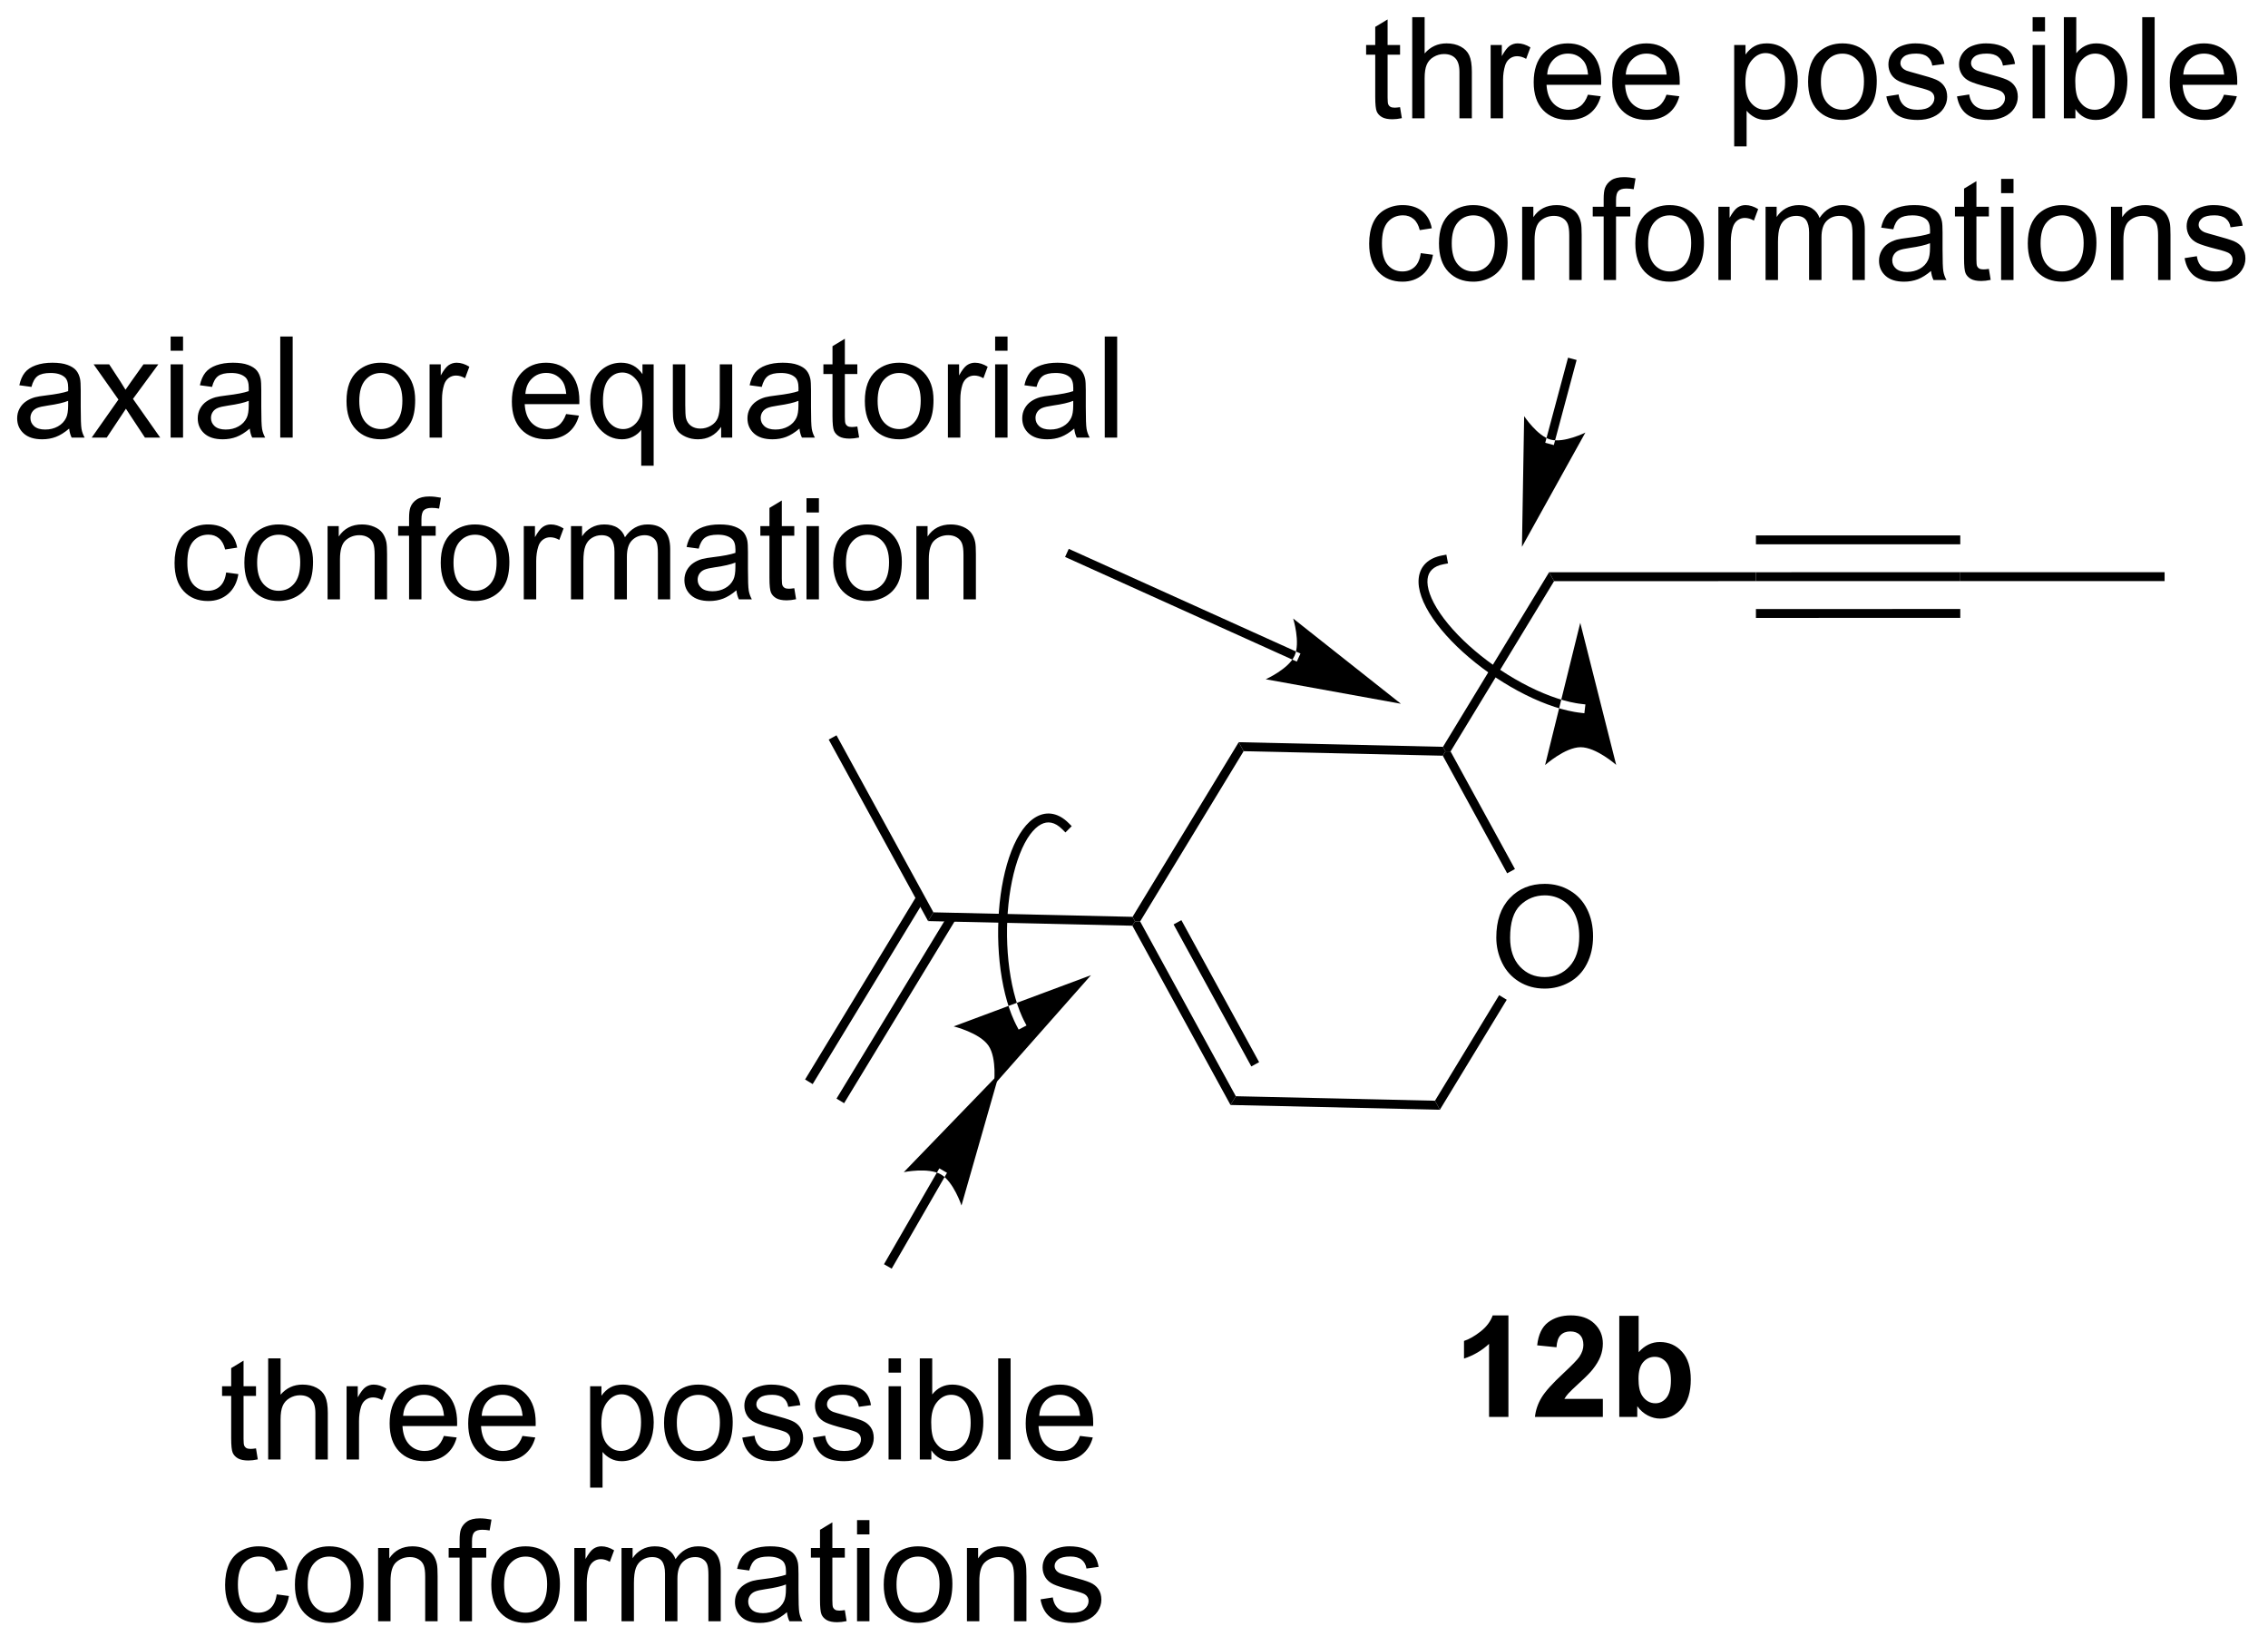 <?xml version="1.0" encoding="UTF-8"?>
<!DOCTYPE svg PUBLIC '-//W3C//DTD SVG 1.0//EN'
          'http://www.w3.org/TR/2001/REC-SVG-20010904/DTD/svg10.dtd'>
<svg stroke-dasharray="none" shape-rendering="auto" xmlns="http://www.w3.org/2000/svg" font-family="'Dialog'" text-rendering="auto" width="175" fill-opacity="1" color-interpolation="auto" color-rendering="auto" preserveAspectRatio="xMidYMid meet" font-size="12px" viewBox="0 0 175 127" fill="black" xmlns:xlink="http://www.w3.org/1999/xlink" stroke="black" image-rendering="auto" stroke-miterlimit="10" stroke-linecap="square" stroke-linejoin="miter" font-style="normal" stroke-width="1" height="127" stroke-dashoffset="0" font-weight="normal" stroke-opacity="1"
><!--Generated by the Batik Graphics2D SVG Generator--><defs id="genericDefs"
  /><g
  ><defs id="defs1"
    ><clipPath clipPathUnits="userSpaceOnUse" id="clipPath1"
      ><path d="M0.941 2.147 L131.935 2.147 L131.935 97.084 L0.941 97.084 L0.941 2.147 Z"
      /></clipPath
      ><clipPath clipPathUnits="userSpaceOnUse" id="clipPath2"
      ><path d="M17.352 19.419 L17.352 111.716 L144.703 111.716 L144.703 19.419 Z"
      /></clipPath
    ></defs
    ><g transform="scale(1.333,1.333) translate(-0.941,-2.147) matrix(1.029,0,0,1.029,-16.907,-17.828)"
    ><path d="M101.517 72.142 Q101.517 70.724 102.278 69.924 Q103.039 69.122 104.242 69.122 Q105.029 69.122 105.66 69.5 Q106.294 69.875 106.626 70.548 Q106.96 71.221 106.96 72.075 Q106.96 72.942 106.61 73.625 Q106.261 74.308 105.619 74.66 Q104.98 75.012 104.237 75.012 Q103.435 75.012 102.801 74.624 Q102.169 74.233 101.843 73.563 Q101.517 72.89 101.517 72.142 ZM102.294 72.152 Q102.294 73.182 102.845 73.775 Q103.399 74.365 104.235 74.365 Q105.083 74.365 105.632 73.767 Q106.183 73.169 106.183 72.072 Q106.183 71.376 105.948 70.858 Q105.712 70.341 105.259 70.056 Q104.809 69.769 104.245 69.769 Q103.445 69.769 102.868 70.32 Q102.294 70.869 102.294 72.152 Z" stroke="none" clip-path="url(#clipPath2)"
    /></g
    ><g transform="matrix(1.371,0,0,1.371,-23.798,-26.632)"
    ><path d="M98.57 61.448 L98.709 61.702 L98.559 61.948 L87.35 61.694 L87.073 61.188 Z" stroke="none" clip-path="url(#clipPath2)"
    /></g
    ><g transform="matrix(1.371,0,0,1.371,-23.798,-26.632)"
    ><path d="M87.073 61.188 L87.35 61.694 L81.526 71.274 L81.238 71.268 L81.099 71.014 Z" stroke="none" clip-path="url(#clipPath2)"
    /></g
    ><g transform="matrix(1.371,0,0,1.371,-23.798,-26.632)"
    ><path d="M81.088 71.514 L81.238 71.268 L81.526 71.274 L86.91 81.108 L86.611 81.601 ZM83.408 71.442 L87.783 79.432 L88.222 79.192 L83.847 71.202 Z" stroke="none" clip-path="url(#clipPath2)"
    /></g
    ><g transform="matrix(1.371,0,0,1.371,-23.798,-26.632)"
    ><path d="M86.611 81.601 L86.91 81.108 L98.119 81.362 L98.396 81.868 Z" stroke="none" clip-path="url(#clipPath2)"
    /></g
    ><g transform="matrix(1.371,0,0,1.371,-23.798,-26.632)"
    ><path d="M98.396 81.868 L98.119 81.362 L101.731 75.421 L102.158 75.681 Z" stroke="none" clip-path="url(#clipPath2)"
    /></g
    ><g transform="matrix(1.371,0,0,1.371,-23.798,-26.632)"
    ><path d="M102.62 68.325 L102.182 68.565 L98.559 61.948 L98.709 61.702 L98.997 61.708 Z" stroke="none" clip-path="url(#clipPath2)"
    /></g
    ><g transform="matrix(1.371,0,0,1.371,-23.798,-26.632)"
    ><path d="M81.099 71.014 L81.238 71.268 L81.088 71.514 L69.591 71.254 L69.891 70.761 Z" stroke="none" clip-path="url(#clipPath2)"
    /></g
    ><g transform="matrix(1.371,0,0,1.371,-23.798,-26.632)"
    ><path d="M68.953 69.829 L62.669 80.166 L63.096 80.426 L69.38 70.089 ZM70.722 70.904 L64.437 81.242 L64.865 81.501 L71.149 71.164 Z" stroke="none" clip-path="url(#clipPath2)"
    /></g
    ><g transform="matrix(1.371,0,0,1.371,-23.798,-26.632)"
    ><path d="M98.997 61.708 L98.709 61.702 L98.57 61.448 L104.542 51.625 L104.823 52.125 Z" stroke="none" clip-path="url(#clipPath2)"
    /></g
    ><g transform="matrix(1.371,0,0,1.371,-23.798,-26.632)"
    ><path d="M104.823 52.125 L104.542 51.625 L116.183 51.624 L116.183 52.124 Z" stroke="none" clip-path="url(#clipPath2)"
    /></g
    ><g transform="matrix(1.371,0,0,1.371,-23.798,-26.632)"
    ><path d="M116.183 52.124 L116.183 51.624 L127.683 51.623 L127.683 52.123 ZM116.183 50.054 L127.683 50.053 L127.683 49.553 L116.183 49.554 ZM116.183 54.194 L127.683 54.193 L127.683 53.693 L116.183 53.694 Z" stroke="none" clip-path="url(#clipPath2)"
    /></g
    ><g transform="matrix(1.371,0,0,1.371,-23.798,-26.632)"
    ><path d="M127.683 52.123 L127.683 51.623 L139.183 51.622 L139.183 52.122 Z" stroke="none" clip-path="url(#clipPath2)"
    /></g
    ><g transform="matrix(1.371,0,0,1.371,-23.798,-26.632)"
    ><path d="M69.891 70.761 L69.591 71.254 L63.998 61.04 L64.437 60.8 Z" stroke="none" clip-path="url(#clipPath2)"
    /></g
    ><g transform="matrix(1.371,0,0,1.371,-23.798,-26.632)"
    ><path d="M102.253 99.155 L101.163 99.155 L101.163 95.043 Q100.565 95.602 99.753 95.871 L99.753 94.879 Q100.18 94.74 100.679 94.352 Q101.181 93.961 101.368 93.441 L102.253 93.441 L102.253 99.155 ZM107.567 98.14 L107.567 99.155 L103.745 99.155 Q103.807 98.58 104.117 98.065 Q104.428 97.55 105.344 96.701 Q106.081 96.013 106.247 95.77 Q106.472 95.431 106.472 95.102 Q106.472 94.737 106.275 94.54 Q106.081 94.344 105.735 94.344 Q105.393 94.344 105.191 94.551 Q104.989 94.755 104.958 95.234 L103.871 95.125 Q103.97 94.225 104.482 93.834 Q104.995 93.441 105.763 93.441 Q106.604 93.441 107.085 93.896 Q107.567 94.349 107.567 95.024 Q107.567 95.407 107.43 95.757 Q107.293 96.104 106.992 96.484 Q106.796 96.735 106.278 97.209 Q105.763 97.682 105.623 97.838 Q105.486 97.993 105.401 98.14 L107.567 98.14 ZM108.492 99.155 L108.492 93.464 L109.582 93.464 L109.582 95.513 Q110.086 94.939 110.777 94.939 Q111.53 94.939 112.022 95.485 Q112.516 96.028 112.516 97.051 Q112.516 98.107 112.014 98.678 Q111.512 99.248 110.793 99.248 Q110.441 99.248 110.097 99.072 Q109.752 98.893 109.504 98.549 L109.504 99.155 L108.492 99.155 ZM109.574 97.004 Q109.574 97.643 109.776 97.951 Q110.06 98.386 110.529 98.386 Q110.891 98.386 111.145 98.078 Q111.398 97.768 111.398 97.105 Q111.398 96.399 111.142 96.085 Q110.886 95.772 110.487 95.772 Q110.094 95.772 109.833 96.078 Q109.574 96.383 109.574 97.004 Z" stroke="none" clip-path="url(#clipPath2)"
    /></g
    ><g transform="matrix(1.371,0,0,1.371,-23.798,-26.632)"
    ><path d="M74.572 77.137 L74.572 77.137 C74.569 77.131 74.565 77.125 74.562 77.119 L74.784 77.004 L74.562 77.119 C74.556 77.106 74.549 77.094 74.543 77.081 L74.543 77.081 C74.53 77.056 74.517 77.03 74.505 77.004 L74.505 77.004 C74.479 76.953 74.454 76.9 74.43 76.846 L74.43 76.846 C74.332 76.631 74.241 76.398 74.157 76.15 L74.394 76.07 L74.157 76.15 C73.989 75.655 73.85 75.096 73.745 74.486 L73.745 74.486 C73.328 72.052 73.535 69.224 74.284 67.306 L74.284 67.306 C74.656 66.352 75.144 65.671 75.712 65.37 L75.829 65.591 L75.712 65.37 C76.318 65.05 76.953 65.19 77.499 65.736 L77.675 65.912 L77.322 66.266 L77.145 66.089 C76.721 65.666 76.319 65.615 75.946 65.812 L75.946 65.812 C75.536 66.029 75.106 66.574 74.75 67.487 L74.517 67.397 L74.75 67.487 C74.04 69.304 73.833 72.038 74.238 74.401 L73.992 74.443 L74.238 74.401 C74.339 74.99 74.472 75.523 74.631 75.99 L74.631 75.99 C74.71 76.224 74.795 76.441 74.885 76.639 L74.658 76.743 L74.885 76.639 C74.908 76.689 74.931 76.737 74.954 76.785 L74.729 76.894 L74.954 76.785 C74.965 76.808 74.977 76.832 74.989 76.855 L74.766 76.968 L74.989 76.855 C74.995 76.866 75.001 76.878 75.006 76.889 L75.006 76.889 C75.009 76.895 75.012 76.9 75.015 76.906 L75.131 77.128 L74.687 77.359 ZM78.759 74.298 L71.033 77.179 C71.033 77.179 72.494 77.54 72.989 78.261 C73.485 78.982 73.297 80.476 73.297 80.476 Z" stroke="none" clip-path="url(#clipPath2)"
    /></g
    ><g transform="matrix(1.371,0,0,1.371,-23.798,-26.632)"
    ><path d="M106.279 59.529 L106.279 59.529 C106.272 59.528 106.265 59.527 106.258 59.526 L106.258 59.526 C106.244 59.525 106.23 59.523 106.216 59.521 L106.248 59.273 L106.216 59.521 C106.188 59.517 106.159 59.514 106.131 59.509 L106.167 59.262 L106.131 59.509 C106.074 59.501 106.016 59.492 105.958 59.482 L105.958 59.482 C105.725 59.441 105.482 59.385 105.23 59.315 L105.23 59.315 C104.726 59.174 104.186 58.974 103.623 58.716 L103.727 58.489 L103.623 58.716 C101.378 57.688 99.159 55.922 97.998 54.222 L98.204 54.081 L97.998 54.222 C97.42 53.376 97.133 52.589 97.205 51.95 L97.205 51.95 C97.282 51.27 97.757 50.824 98.515 50.681 L98.76 50.635 L98.853 51.127 L98.607 51.173 C98.018 51.284 97.749 51.588 97.702 52.006 L97.453 51.978 L97.702 52.006 C97.65 52.467 97.857 53.13 98.411 53.94 L98.411 53.94 C99.511 55.55 101.651 57.263 103.831 58.261 L103.831 58.261 C104.374 58.51 104.889 58.7 105.365 58.833 L105.297 59.074 L105.365 58.833 C105.602 58.9 105.829 58.952 106.044 58.989 L106.001 59.236 L106.044 58.989 C106.098 58.999 106.151 59.007 106.203 59.015 L106.203 59.015 C106.229 59.018 106.255 59.022 106.281 59.025 L106.281 59.025 C106.293 59.027 106.306 59.029 106.319 59.03 L106.288 59.278 L106.319 59.03 C106.325 59.031 106.332 59.032 106.338 59.032 L106.586 59.062 L106.527 59.559 ZM106.296 54.47 L104.317 62.475 C104.317 62.475 105.439 61.472 106.314 61.47 C107.189 61.467 108.317 62.464 108.317 62.464 Z" stroke="none" clip-path="url(#clipPath2)"
    /></g
    ><g transform="matrix(1.371,0,0,1.371,-23.798,-26.632)"
    ><path d="M70.532 85.634 L70.532 85.634 L67.668 90.595 L67.543 90.811 L67.109 90.561 L67.234 90.345 L70.099 85.384 L70.224 85.168 L70.657 85.418 ZM73.598 79.823 L68.224 85.381 C68.224 85.381 69.604 85.099 70.315 85.509 C71.026 85.919 71.471 87.256 71.471 87.256 Z" stroke="none" clip-path="url(#clipPath2)"
    /></g
    ><g transform="matrix(1.371,0,0,1.371,-23.798,-26.632)"
    ><path d="M31.766 100.924 L31.867 101.543 Q31.572 101.605 31.339 101.605 Q30.959 101.605 30.749 101.486 Q30.54 101.364 30.454 101.168 Q30.369 100.971 30.369 100.342 L30.369 97.972 L29.856 97.972 L29.856 97.428 L30.369 97.428 L30.369 96.406 L31.065 95.987 L31.065 97.428 L31.766 97.428 L31.766 97.972 L31.065 97.972 L31.065 100.381 Q31.065 100.681 31.101 100.766 Q31.137 100.852 31.22 100.904 Q31.306 100.953 31.461 100.953 Q31.577 100.953 31.766 100.924 ZM32.451 101.551 L32.451 95.86 L33.149 95.86 L33.149 97.902 Q33.639 97.335 34.384 97.335 Q34.842 97.335 35.178 97.516 Q35.517 97.695 35.662 98.013 Q35.807 98.331 35.807 98.937 L35.807 101.551 L35.108 101.551 L35.108 98.937 Q35.108 98.414 34.881 98.176 Q34.656 97.935 34.239 97.935 Q33.928 97.935 33.654 98.098 Q33.382 98.259 33.266 98.536 Q33.149 98.81 33.149 99.294 L33.149 101.551 L32.451 101.551 ZM36.864 101.551 L36.864 97.428 L37.493 97.428 L37.493 98.052 Q37.734 97.614 37.936 97.475 Q38.14 97.335 38.386 97.335 Q38.738 97.335 39.103 97.56 L38.862 98.207 Q38.606 98.057 38.35 98.057 Q38.122 98.057 37.938 98.194 Q37.757 98.331 37.679 98.577 Q37.563 98.95 37.563 99.392 L37.563 101.551 L36.864 101.551 ZM42.34 100.223 L43.062 100.311 Q42.892 100.945 42.428 101.294 Q41.968 101.644 41.251 101.644 Q40.345 101.644 39.815 101.087 Q39.287 100.528 39.287 99.524 Q39.287 98.484 39.822 97.909 Q40.358 97.335 41.212 97.335 Q42.038 97.335 42.56 97.899 Q43.086 98.461 43.086 99.48 Q43.086 99.542 43.083 99.667 L40.009 99.667 Q40.047 100.347 40.392 100.71 Q40.738 101.069 41.253 101.069 Q41.639 101.069 41.911 100.867 Q42.182 100.665 42.34 100.223 ZM40.047 99.092 L42.348 99.092 Q42.301 98.572 42.084 98.313 Q41.75 97.909 41.22 97.909 Q40.738 97.909 40.41 98.233 Q40.081 98.554 40.047 99.092 ZM46.762 100.223 L47.484 100.311 Q47.313 100.945 46.85 101.294 Q46.389 101.644 45.672 101.644 Q44.767 101.644 44.236 101.087 Q43.708 100.528 43.708 99.524 Q43.708 98.484 44.244 97.909 Q44.779 97.335 45.633 97.335 Q46.459 97.335 46.982 97.899 Q47.507 98.461 47.507 99.48 Q47.507 99.542 47.505 99.667 L44.43 99.667 Q44.469 100.347 44.813 100.71 Q45.16 101.069 45.675 101.069 Q46.06 101.069 46.332 100.867 Q46.604 100.665 46.762 100.223 ZM44.469 99.092 L46.77 99.092 Q46.723 98.572 46.505 98.313 Q46.172 97.909 45.641 97.909 Q45.16 97.909 44.831 98.233 Q44.502 98.554 44.469 99.092 ZM50.571 103.132 L50.571 97.428 L51.208 97.428 L51.208 97.964 Q51.433 97.648 51.715 97.493 Q52 97.335 52.403 97.335 Q52.931 97.335 53.335 97.607 Q53.739 97.878 53.943 98.373 Q54.15 98.867 54.15 99.457 Q54.15 100.091 53.922 100.598 Q53.695 101.103 53.263 101.375 Q52.83 101.644 52.352 101.644 Q52.002 101.644 51.725 101.496 Q51.448 101.349 51.27 101.124 L51.27 103.132 L50.571 103.132 ZM51.203 99.511 Q51.203 100.308 51.523 100.689 Q51.847 101.069 52.305 101.069 Q52.771 101.069 53.102 100.676 Q53.436 100.28 53.436 99.454 Q53.436 98.665 53.11 98.274 Q52.786 97.881 52.336 97.881 Q51.891 97.881 51.547 98.3 Q51.203 98.717 51.203 99.511 ZM54.731 99.488 Q54.731 98.344 55.368 97.793 Q55.901 97.335 56.664 97.335 Q57.516 97.335 58.054 97.891 Q58.595 98.448 58.595 99.431 Q58.595 100.226 58.354 100.684 Q58.116 101.139 57.661 101.393 Q57.205 101.644 56.664 101.644 Q55.8 101.644 55.264 101.09 Q54.731 100.534 54.731 99.488 ZM55.451 99.488 Q55.451 100.28 55.795 100.676 Q56.142 101.069 56.664 101.069 Q57.184 101.069 57.529 100.673 Q57.875 100.277 57.875 99.465 Q57.875 98.701 57.529 98.308 Q57.182 97.912 56.664 97.912 Q56.142 97.912 55.795 98.305 Q55.451 98.696 55.451 99.488 ZM59.134 100.319 L59.825 100.21 Q59.882 100.627 60.149 100.849 Q60.416 101.069 60.892 101.069 Q61.373 101.069 61.606 100.873 Q61.839 100.676 61.839 100.412 Q61.839 100.176 61.634 100.039 Q61.489 99.946 60.92 99.804 Q60.151 99.61 59.854 99.467 Q59.556 99.325 59.404 99.077 Q59.251 98.826 59.251 98.523 Q59.251 98.246 59.375 98.013 Q59.502 97.778 59.719 97.622 Q59.882 97.501 60.164 97.418 Q60.447 97.335 60.767 97.335 Q61.254 97.335 61.619 97.475 Q61.986 97.614 62.16 97.853 Q62.336 98.091 62.403 98.492 L61.72 98.585 Q61.673 98.267 61.448 98.088 Q61.225 97.909 60.819 97.909 Q60.338 97.909 60.131 98.07 Q59.926 98.228 59.926 98.44 Q59.926 98.577 60.012 98.686 Q60.097 98.797 60.278 98.872 Q60.384 98.911 60.897 99.051 Q61.637 99.247 61.929 99.374 Q62.224 99.501 62.39 99.742 Q62.558 99.982 62.558 100.34 Q62.558 100.689 62.354 100.997 Q62.149 101.305 61.764 101.475 Q61.381 101.644 60.897 101.644 Q60.092 101.644 59.67 101.31 Q59.251 100.976 59.134 100.319 ZM63.109 100.319 L63.8 100.21 Q63.857 100.627 64.124 100.849 Q64.391 101.069 64.867 101.069 Q65.348 101.069 65.581 100.873 Q65.814 100.676 65.814 100.412 Q65.814 100.176 65.609 100.039 Q65.464 99.946 64.895 99.804 Q64.126 99.61 63.829 99.467 Q63.531 99.325 63.379 99.077 Q63.226 98.826 63.226 98.523 Q63.226 98.246 63.35 98.013 Q63.477 97.778 63.694 97.622 Q63.857 97.501 64.139 97.418 Q64.421 97.335 64.742 97.335 Q65.229 97.335 65.594 97.475 Q65.961 97.614 66.135 97.853 Q66.311 98.091 66.378 98.492 L65.695 98.585 Q65.648 98.267 65.423 98.088 Q65.201 97.909 64.794 97.909 Q64.313 97.909 64.106 98.07 Q63.901 98.228 63.901 98.44 Q63.901 98.577 63.987 98.686 Q64.072 98.797 64.253 98.872 Q64.359 98.911 64.872 99.051 Q65.612 99.247 65.904 99.374 Q66.199 99.501 66.365 99.742 Q66.533 99.982 66.533 100.34 Q66.533 100.689 66.329 100.997 Q66.124 101.305 65.739 101.475 Q65.356 101.644 64.872 101.644 Q64.067 101.644 63.645 101.31 Q63.226 100.976 63.109 100.319 ZM67.367 96.662 L67.367 95.86 L68.065 95.86 L68.065 96.662 L67.367 96.662 ZM67.367 101.551 L67.367 97.428 L68.065 97.428 L68.065 101.551 L67.367 101.551 ZM69.775 101.551 L69.125 101.551 L69.125 95.86 L69.824 95.86 L69.824 97.889 Q70.266 97.335 70.955 97.335 Q71.335 97.335 71.674 97.488 Q72.013 97.64 72.233 97.92 Q72.453 98.197 72.577 98.59 Q72.701 98.981 72.701 99.426 Q72.701 100.487 72.176 101.067 Q71.653 101.644 70.918 101.644 Q70.189 101.644 69.775 101.033 L69.775 101.551 ZM69.767 99.457 Q69.767 100.2 69.969 100.528 Q70.297 101.069 70.862 101.069 Q71.32 101.069 71.653 100.671 Q71.987 100.272 71.987 99.486 Q71.987 98.678 71.666 98.295 Q71.345 97.909 70.892 97.909 Q70.434 97.909 70.101 98.308 Q69.767 98.704 69.767 99.457 ZM73.536 101.551 L73.536 95.86 L74.235 95.86 L74.235 101.551 L73.536 101.551 ZM78.139 100.223 L78.861 100.311 Q78.69 100.945 78.227 101.294 Q77.766 101.644 77.049 101.644 Q76.143 101.644 75.613 101.087 Q75.085 100.528 75.085 99.524 Q75.085 98.484 75.621 97.909 Q76.156 97.335 77.01 97.335 Q77.836 97.335 78.359 97.899 Q78.884 98.461 78.884 99.48 Q78.884 99.542 78.881 99.667 L75.807 99.667 Q75.846 100.347 76.19 100.71 Q76.537 101.069 77.052 101.069 Q77.437 101.069 77.709 100.867 Q77.981 100.665 78.139 100.223 ZM75.846 99.092 L78.146 99.092 Q78.1 98.572 77.882 98.313 Q77.549 97.909 77.018 97.909 Q76.537 97.909 76.208 98.233 Q75.879 98.554 75.846 99.092 Z" stroke="none" clip-path="url(#clipPath2)"
    /></g
    ><g transform="matrix(1.371,0,0,1.371,-23.798,-26.632)"
    ><path d="M32.931 109.139 L33.619 109.23 Q33.505 109.939 33.042 110.343 Q32.579 110.744 31.903 110.744 Q31.057 110.744 30.542 110.19 Q30.027 109.636 30.027 108.604 Q30.027 107.936 30.247 107.436 Q30.47 106.934 30.923 106.686 Q31.375 106.435 31.906 106.435 Q32.579 106.435 33.006 106.774 Q33.433 107.113 33.552 107.739 L32.874 107.843 Q32.776 107.429 32.53 107.219 Q32.284 107.009 31.934 107.009 Q31.407 107.009 31.075 107.387 Q30.747 107.765 30.747 108.585 Q30.747 109.416 31.065 109.794 Q31.383 110.169 31.896 110.169 Q32.307 110.169 32.581 109.918 Q32.858 109.665 32.931 109.139 ZM33.956 108.588 Q33.956 107.444 34.592 106.893 Q35.125 106.435 35.889 106.435 Q36.74 106.435 37.278 106.991 Q37.819 107.548 37.819 108.531 Q37.819 109.326 37.579 109.784 Q37.34 110.239 36.885 110.493 Q36.43 110.744 35.889 110.744 Q35.024 110.744 34.489 110.19 Q33.956 109.634 33.956 108.588 ZM34.675 108.588 Q34.675 109.38 35.019 109.776 Q35.366 110.169 35.889 110.169 Q36.409 110.169 36.753 109.773 Q37.1 109.377 37.1 108.565 Q37.1 107.801 36.753 107.408 Q36.406 107.012 35.889 107.012 Q35.366 107.012 35.019 107.405 Q34.675 107.796 34.675 108.588 ZM38.638 110.651 L38.638 106.528 L39.267 106.528 L39.267 107.113 Q39.72 106.435 40.579 106.435 Q40.952 106.435 41.263 106.57 Q41.576 106.701 41.731 106.919 Q41.886 107.136 41.948 107.436 Q41.987 107.63 41.987 108.115 L41.987 110.651 L41.288 110.651 L41.288 108.143 Q41.288 107.716 41.206 107.504 Q41.125 107.291 40.918 107.167 Q40.711 107.04 40.432 107.04 Q39.984 107.04 39.661 107.325 Q39.337 107.607 39.337 108.399 L39.337 110.651 L38.638 110.651 ZM43.225 110.651 L43.225 107.072 L42.609 107.072 L42.609 106.528 L43.225 106.528 L43.225 106.088 Q43.225 105.674 43.3 105.472 Q43.401 105.201 43.655 105.032 Q43.909 104.862 44.367 104.862 Q44.662 104.862 45.019 104.931 L44.915 105.542 Q44.698 105.503 44.504 105.503 Q44.185 105.503 44.053 105.64 Q43.922 105.775 43.922 106.148 L43.922 106.528 L44.724 106.528 L44.724 107.072 L43.922 107.072 L43.922 110.651 L43.225 110.651 ZM45.007 108.588 Q45.007 107.444 45.644 106.893 Q46.177 106.435 46.94 106.435 Q47.792 106.435 48.33 106.991 Q48.871 107.548 48.871 108.531 Q48.871 109.326 48.63 109.784 Q48.392 110.239 47.937 110.493 Q47.481 110.744 46.94 110.744 Q46.076 110.744 45.54 110.19 Q45.007 109.634 45.007 108.588 ZM45.727 108.588 Q45.727 109.38 46.071 109.776 Q46.418 110.169 46.94 110.169 Q47.461 110.169 47.805 109.773 Q48.151 109.377 48.151 108.565 Q48.151 107.801 47.805 107.408 Q47.458 107.012 46.94 107.012 Q46.418 107.012 46.071 107.405 Q45.727 107.796 45.727 108.588 ZM49.682 110.651 L49.682 106.528 L50.311 106.528 L50.311 107.152 Q50.552 106.714 50.754 106.575 Q50.958 106.435 51.204 106.435 Q51.556 106.435 51.921 106.66 L51.68 107.307 Q51.424 107.157 51.168 107.157 Q50.94 107.157 50.756 107.294 Q50.575 107.431 50.497 107.677 Q50.381 108.05 50.381 108.492 L50.381 110.651 L49.682 110.651 ZM52.337 110.651 L52.337 106.528 L52.961 106.528 L52.961 107.105 Q53.155 106.802 53.476 106.619 Q53.8 106.435 54.211 106.435 Q54.669 106.435 54.962 106.626 Q55.257 106.815 55.376 107.157 Q55.865 106.435 56.649 106.435 Q57.262 106.435 57.591 106.774 Q57.922 107.113 57.922 107.819 L57.922 110.651 L57.228 110.651 L57.228 108.052 Q57.228 107.633 57.159 107.449 Q57.091 107.266 56.913 107.154 Q56.734 107.04 56.493 107.04 Q56.059 107.04 55.772 107.33 Q55.484 107.618 55.484 108.254 L55.484 110.651 L54.785 110.651 L54.785 107.972 Q54.785 107.506 54.615 107.273 Q54.444 107.04 54.056 107.04 Q53.761 107.04 53.51 107.196 Q53.261 107.351 53.147 107.651 Q53.036 107.949 53.036 108.51 L53.036 110.651 L52.337 110.651 ZM61.649 110.141 Q61.26 110.472 60.901 110.609 Q60.544 110.744 60.132 110.744 Q59.452 110.744 59.087 110.412 Q58.722 110.079 58.722 109.564 Q58.722 109.261 58.859 109.01 Q58.999 108.759 59.221 108.609 Q59.444 108.456 59.723 108.378 Q59.93 108.324 60.344 108.275 Q61.191 108.174 61.592 108.034 Q61.594 107.889 61.594 107.85 Q61.594 107.424 61.398 107.25 Q61.128 107.012 60.6 107.012 Q60.109 107.012 59.873 107.185 Q59.638 107.359 59.526 107.796 L58.843 107.703 Q58.937 107.266 59.149 106.996 Q59.364 106.725 59.767 106.58 Q60.171 106.435 60.701 106.435 Q61.229 106.435 61.558 106.559 Q61.889 106.683 62.044 106.872 Q62.2 107.059 62.262 107.346 Q62.298 107.524 62.298 107.99 L62.298 108.922 Q62.298 109.897 62.342 110.156 Q62.386 110.412 62.518 110.651 L61.788 110.651 Q61.68 110.433 61.649 110.141 ZM61.592 108.58 Q61.211 108.736 60.45 108.844 Q60.018 108.906 59.84 108.984 Q59.661 109.062 59.563 109.212 Q59.467 109.362 59.467 109.543 Q59.467 109.823 59.679 110.009 Q59.891 110.195 60.298 110.195 Q60.701 110.195 61.014 110.019 Q61.33 109.843 61.478 109.535 Q61.592 109.3 61.592 108.837 L61.592 108.58 ZM64.905 110.024 L65.006 110.643 Q64.711 110.705 64.478 110.705 Q64.098 110.705 63.888 110.586 Q63.679 110.464 63.593 110.268 Q63.508 110.071 63.508 109.442 L63.508 107.072 L62.996 107.072 L62.996 106.528 L63.508 106.528 L63.508 105.506 L64.204 105.087 L64.204 106.528 L64.905 106.528 L64.905 107.072 L64.204 107.072 L64.204 109.481 Q64.204 109.781 64.24 109.867 Q64.277 109.952 64.359 110.004 Q64.445 110.053 64.6 110.053 Q64.716 110.053 64.905 110.024 ZM65.593 105.762 L65.593 104.96 L66.291 104.96 L66.291 105.762 L65.593 105.762 ZM65.593 110.651 L65.593 106.528 L66.291 106.528 L66.291 110.651 L65.593 110.651 ZM67.095 108.588 Q67.095 107.444 67.731 106.893 Q68.264 106.435 69.028 106.435 Q69.879 106.435 70.418 106.991 Q70.959 107.548 70.959 108.531 Q70.959 109.326 70.718 109.784 Q70.48 110.239 70.024 110.493 Q69.569 110.744 69.028 110.744 Q68.164 110.744 67.628 110.19 Q67.095 109.634 67.095 108.588 ZM67.814 108.588 Q67.814 109.38 68.158 109.776 Q68.505 110.169 69.028 110.169 Q69.548 110.169 69.892 109.773 Q70.239 109.377 70.239 108.565 Q70.239 107.801 69.892 107.408 Q69.546 107.012 69.028 107.012 Q68.505 107.012 68.158 107.405 Q67.814 107.796 67.814 108.588 ZM71.778 110.651 L71.778 106.528 L72.406 106.528 L72.406 107.113 Q72.859 106.435 73.719 106.435 Q74.091 106.435 74.402 106.57 Q74.715 106.701 74.87 106.919 Q75.025 107.136 75.088 107.436 Q75.126 107.63 75.126 108.115 L75.126 110.651 L74.428 110.651 L74.428 108.143 Q74.428 107.716 74.345 107.504 Q74.264 107.291 74.058 107.167 Q73.85 107.04 73.571 107.04 Q73.123 107.04 72.8 107.325 Q72.476 107.607 72.476 108.399 L72.476 110.651 L71.778 110.651 ZM75.919 109.419 L76.611 109.31 Q76.667 109.727 76.934 109.949 Q77.201 110.169 77.677 110.169 Q78.158 110.169 78.391 109.973 Q78.624 109.776 78.624 109.512 Q78.624 109.276 78.419 109.139 Q78.275 109.046 77.705 108.904 Q76.936 108.71 76.639 108.567 Q76.341 108.425 76.189 108.177 Q76.036 107.925 76.036 107.623 Q76.036 107.346 76.16 107.113 Q76.287 106.877 76.504 106.722 Q76.667 106.6 76.95 106.518 Q77.232 106.435 77.552 106.435 Q78.039 106.435 78.404 106.575 Q78.771 106.714 78.945 106.953 Q79.121 107.191 79.188 107.592 L78.505 107.685 Q78.458 107.367 78.233 107.188 Q78.01 107.009 77.604 107.009 Q77.123 107.009 76.916 107.17 Q76.711 107.328 76.711 107.54 Q76.711 107.677 76.797 107.786 Q76.882 107.897 77.063 107.972 Q77.169 108.011 77.682 108.151 Q78.422 108.347 78.714 108.474 Q79.009 108.601 79.175 108.842 Q79.343 109.082 79.343 109.439 Q79.343 109.789 79.139 110.097 Q78.934 110.405 78.549 110.576 Q78.166 110.744 77.682 110.744 Q76.877 110.744 76.455 110.41 Q76.036 110.076 75.919 109.419 Z" stroke="none" clip-path="url(#clipPath2)"
    /></g
    ><g transform="matrix(1.371,0,0,1.371,-23.798,-26.632)"
    ><path d="M96.154 25.456 L96.255 26.074 Q95.96 26.136 95.727 26.136 Q95.347 26.136 95.137 26.017 Q94.928 25.895 94.842 25.699 Q94.757 25.502 94.757 24.873 L94.757 22.503 L94.244 22.503 L94.244 21.959 L94.757 21.959 L94.757 20.937 L95.453 20.518 L95.453 21.959 L96.154 21.959 L96.154 22.503 L95.453 22.503 L95.453 24.912 Q95.453 25.212 95.489 25.298 Q95.525 25.383 95.608 25.435 Q95.694 25.484 95.849 25.484 Q95.965 25.484 96.154 25.456 ZM96.839 26.082 L96.839 20.391 L97.537 20.391 L97.537 22.433 Q98.026 21.866 98.772 21.866 Q99.23 21.866 99.566 22.047 Q99.905 22.226 100.05 22.544 Q100.195 22.863 100.195 23.468 L100.195 26.082 L99.496 26.082 L99.496 23.468 Q99.496 22.945 99.269 22.707 Q99.044 22.466 98.627 22.466 Q98.316 22.466 98.042 22.63 Q97.77 22.79 97.654 23.067 Q97.537 23.341 97.537 23.825 L97.537 26.082 L96.839 26.082 ZM101.252 26.082 L101.252 21.959 L101.881 21.959 L101.881 22.583 Q102.122 22.146 102.324 22.006 Q102.528 21.866 102.774 21.866 Q103.126 21.866 103.491 22.091 L103.25 22.738 Q102.994 22.588 102.738 22.588 Q102.51 22.588 102.326 22.725 Q102.145 22.863 102.067 23.108 Q101.951 23.481 101.951 23.924 L101.951 26.082 L101.252 26.082 ZM106.728 24.754 L107.45 24.842 Q107.279 25.476 106.816 25.826 Q106.356 26.175 105.639 26.175 Q104.733 26.175 104.203 25.619 Q103.675 25.06 103.675 24.055 Q103.675 23.015 104.21 22.441 Q104.746 21.866 105.6 21.866 Q106.425 21.866 106.948 22.43 Q107.474 22.992 107.474 24.012 Q107.474 24.074 107.471 24.198 L104.397 24.198 Q104.436 24.878 104.78 25.241 Q105.126 25.601 105.641 25.601 Q106.027 25.601 106.299 25.399 Q106.57 25.197 106.728 24.754 ZM104.436 23.623 L106.736 23.623 Q106.689 23.103 106.472 22.844 Q106.138 22.441 105.608 22.441 Q105.126 22.441 104.798 22.764 Q104.469 23.085 104.436 23.623 ZM111.15 24.754 L111.872 24.842 Q111.701 25.476 111.238 25.826 Q110.777 26.175 110.06 26.175 Q109.154 26.175 108.624 25.619 Q108.096 25.06 108.096 24.055 Q108.096 23.015 108.632 22.441 Q109.167 21.866 110.021 21.866 Q110.847 21.866 111.37 22.43 Q111.895 22.992 111.895 24.012 Q111.895 24.074 111.892 24.198 L108.818 24.198 Q108.857 24.878 109.201 25.241 Q109.548 25.601 110.063 25.601 Q110.448 25.601 110.72 25.399 Q110.992 25.197 111.15 24.754 ZM108.857 23.623 L111.157 23.623 Q111.111 23.103 110.894 22.844 Q110.56 22.441 110.029 22.441 Q109.548 22.441 109.219 22.764 Q108.891 23.085 108.857 23.623 ZM114.959 27.663 L114.959 21.959 L115.596 21.959 L115.596 22.495 Q115.821 22.179 116.103 22.024 Q116.388 21.866 116.791 21.866 Q117.319 21.866 117.723 22.138 Q118.127 22.41 118.331 22.904 Q118.538 23.398 118.538 23.988 Q118.538 24.622 118.31 25.13 Q118.083 25.634 117.65 25.906 Q117.218 26.175 116.74 26.175 Q116.39 26.175 116.113 26.027 Q115.836 25.88 115.658 25.655 L115.658 27.663 L114.959 27.663 ZM115.591 24.043 Q115.591 24.84 115.912 25.22 Q116.235 25.601 116.693 25.601 Q117.159 25.601 117.49 25.207 Q117.824 24.811 117.824 23.986 Q117.824 23.196 117.498 22.805 Q117.174 22.412 116.724 22.412 Q116.279 22.412 115.935 22.831 Q115.591 23.248 115.591 24.043 ZM119.119 24.019 Q119.119 22.875 119.756 22.324 Q120.289 21.866 121.052 21.866 Q121.904 21.866 122.442 22.422 Q122.983 22.979 122.983 23.962 Q122.983 24.757 122.742 25.215 Q122.504 25.67 122.049 25.924 Q121.593 26.175 121.052 26.175 Q120.188 26.175 119.652 25.621 Q119.119 25.065 119.119 24.019 ZM119.839 24.019 Q119.839 24.811 120.183 25.207 Q120.529 25.601 121.052 25.601 Q121.573 25.601 121.917 25.204 Q122.263 24.809 122.263 23.996 Q122.263 23.233 121.917 22.839 Q121.57 22.443 121.052 22.443 Q120.529 22.443 120.183 22.837 Q119.839 23.227 119.839 24.019 ZM123.522 24.85 L124.213 24.741 Q124.27 25.158 124.537 25.381 Q124.803 25.601 125.28 25.601 Q125.761 25.601 125.994 25.404 Q126.227 25.207 126.227 24.943 Q126.227 24.708 126.022 24.57 Q125.877 24.477 125.308 24.335 Q124.54 24.141 124.242 23.998 Q123.944 23.856 123.792 23.608 Q123.639 23.357 123.639 23.054 Q123.639 22.777 123.763 22.544 Q123.89 22.309 124.107 22.153 Q124.27 22.032 124.552 21.949 Q124.835 21.866 125.155 21.866 Q125.642 21.866 126.007 22.006 Q126.374 22.146 126.548 22.384 Q126.724 22.622 126.791 23.023 L126.108 23.116 Q126.061 22.798 125.836 22.619 Q125.614 22.441 125.207 22.441 Q124.726 22.441 124.519 22.601 Q124.314 22.759 124.314 22.971 Q124.314 23.108 124.4 23.217 Q124.485 23.328 124.666 23.403 Q124.772 23.442 125.285 23.582 Q126.025 23.779 126.317 23.905 Q126.612 24.032 126.778 24.273 Q126.946 24.514 126.946 24.871 Q126.946 25.22 126.742 25.528 Q126.537 25.836 126.152 26.007 Q125.769 26.175 125.285 26.175 Q124.48 26.175 124.058 25.841 Q123.639 25.507 123.522 24.85 ZM127.498 24.85 L128.188 24.741 Q128.245 25.158 128.512 25.381 Q128.779 25.601 129.255 25.601 Q129.736 25.601 129.969 25.404 Q130.202 25.207 130.202 24.943 Q130.202 24.708 129.997 24.57 Q129.852 24.477 129.283 24.335 Q128.514 24.141 128.217 23.998 Q127.919 23.856 127.767 23.608 Q127.614 23.357 127.614 23.054 Q127.614 22.777 127.738 22.544 Q127.865 22.309 128.082 22.153 Q128.245 22.032 128.527 21.949 Q128.81 21.866 129.13 21.866 Q129.617 21.866 129.982 22.006 Q130.349 22.146 130.523 22.384 Q130.699 22.622 130.766 23.023 L130.083 23.116 Q130.036 22.798 129.811 22.619 Q129.589 22.441 129.182 22.441 Q128.701 22.441 128.494 22.601 Q128.289 22.759 128.289 22.971 Q128.289 23.108 128.375 23.217 Q128.46 23.328 128.641 23.403 Q128.747 23.442 129.26 23.582 Q130 23.779 130.292 23.905 Q130.587 24.032 130.753 24.273 Q130.921 24.514 130.921 24.871 Q130.921 25.22 130.717 25.528 Q130.512 25.836 130.127 26.007 Q129.744 26.175 129.26 26.175 Q128.455 26.175 128.033 25.841 Q127.614 25.507 127.498 24.85 ZM131.755 21.193 L131.755 20.391 L132.453 20.391 L132.453 21.193 L131.755 21.193 ZM131.755 26.082 L131.755 21.959 L132.453 21.959 L132.453 26.082 L131.755 26.082 ZM134.163 26.082 L133.513 26.082 L133.513 20.391 L134.212 20.391 L134.212 22.42 Q134.654 21.866 135.343 21.866 Q135.723 21.866 136.062 22.019 Q136.401 22.172 136.621 22.451 Q136.841 22.728 136.965 23.121 Q137.089 23.512 137.089 23.957 Q137.089 25.018 136.564 25.598 Q136.041 26.175 135.306 26.175 Q134.577 26.175 134.163 25.564 L134.163 26.082 ZM134.155 23.988 Q134.155 24.731 134.357 25.06 Q134.685 25.601 135.25 25.601 Q135.708 25.601 136.041 25.202 Q136.375 24.803 136.375 24.017 Q136.375 23.209 136.054 22.826 Q135.733 22.441 135.28 22.441 Q134.822 22.441 134.489 22.839 Q134.155 23.235 134.155 23.988 ZM137.924 26.082 L137.924 20.391 L138.623 20.391 L138.623 26.082 L137.924 26.082 ZM142.527 24.754 L143.249 24.842 Q143.078 25.476 142.615 25.826 Q142.154 26.175 141.437 26.175 Q140.531 26.175 140.001 25.619 Q139.473 25.06 139.473 24.055 Q139.473 23.015 140.009 22.441 Q140.544 21.866 141.398 21.866 Q142.224 21.866 142.747 22.43 Q143.272 22.992 143.272 24.012 Q143.272 24.074 143.269 24.198 L140.195 24.198 Q140.234 24.878 140.578 25.241 Q140.925 25.601 141.44 25.601 Q141.825 25.601 142.097 25.399 Q142.369 25.197 142.527 24.754 ZM140.234 23.623 L142.534 23.623 Q142.488 23.103 142.27 22.844 Q141.937 22.441 141.406 22.441 Q140.925 22.441 140.596 22.764 Q140.267 23.085 140.234 23.623 Z" stroke="none" clip-path="url(#clipPath2)"
    /></g
    ><g transform="matrix(1.371,0,0,1.371,-23.798,-26.632)"
    ><path d="M97.319 33.67 L98.007 33.761 Q97.893 34.47 97.43 34.874 Q96.967 35.275 96.291 35.275 Q95.445 35.275 94.93 34.721 Q94.415 34.167 94.415 33.135 Q94.415 32.467 94.635 31.968 Q94.858 31.466 95.311 31.217 Q95.763 30.966 96.294 30.966 Q96.967 30.966 97.394 31.305 Q97.821 31.644 97.94 32.27 L97.262 32.374 Q97.163 31.96 96.918 31.75 Q96.672 31.541 96.322 31.541 Q95.794 31.541 95.463 31.919 Q95.135 32.296 95.135 33.117 Q95.135 33.947 95.453 34.325 Q95.771 34.7 96.284 34.7 Q96.695 34.7 96.969 34.449 Q97.246 34.196 97.319 33.67 ZM98.344 33.119 Q98.344 31.975 98.98 31.424 Q99.513 30.966 100.277 30.966 Q101.128 30.966 101.666 31.523 Q102.207 32.079 102.207 33.062 Q102.207 33.857 101.967 34.315 Q101.728 34.77 101.273 35.024 Q100.818 35.275 100.277 35.275 Q99.412 35.275 98.877 34.721 Q98.344 34.165 98.344 33.119 ZM99.063 33.119 Q99.063 33.911 99.407 34.307 Q99.754 34.7 100.277 34.7 Q100.797 34.7 101.141 34.304 Q101.488 33.909 101.488 33.096 Q101.488 32.333 101.141 31.939 Q100.794 31.543 100.277 31.543 Q99.754 31.543 99.407 31.937 Q99.063 32.327 99.063 33.119 ZM103.026 35.182 L103.026 31.059 L103.655 31.059 L103.655 31.644 Q104.108 30.966 104.967 30.966 Q105.34 30.966 105.65 31.101 Q105.964 31.233 106.119 31.45 Q106.274 31.667 106.336 31.968 Q106.375 32.162 106.375 32.646 L106.375 35.182 L105.676 35.182 L105.676 32.674 Q105.676 32.247 105.594 32.035 Q105.513 31.823 105.306 31.698 Q105.099 31.572 104.82 31.572 Q104.372 31.572 104.049 31.856 Q103.725 32.138 103.725 32.93 L103.725 35.182 L103.026 35.182 ZM107.613 35.182 L107.613 31.603 L106.998 31.603 L106.998 31.059 L107.613 31.059 L107.613 30.619 Q107.613 30.205 107.688 30.003 Q107.789 29.732 108.043 29.564 Q108.297 29.393 108.755 29.393 Q109.05 29.393 109.407 29.463 L109.303 30.073 Q109.086 30.035 108.892 30.035 Q108.573 30.035 108.442 30.172 Q108.309 30.306 108.309 30.679 L108.309 31.059 L109.112 31.059 L109.112 31.603 L108.309 31.603 L108.309 35.182 L107.613 35.182 ZM109.395 33.119 Q109.395 31.975 110.032 31.424 Q110.565 30.966 111.328 30.966 Q112.18 30.966 112.718 31.523 Q113.259 32.079 113.259 33.062 Q113.259 33.857 113.018 34.315 Q112.78 34.77 112.325 35.024 Q111.869 35.275 111.328 35.275 Q110.464 35.275 109.928 34.721 Q109.395 34.165 109.395 33.119 ZM110.115 33.119 Q110.115 33.911 110.459 34.307 Q110.805 34.7 111.328 34.7 Q111.849 34.7 112.193 34.304 Q112.539 33.909 112.539 33.096 Q112.539 32.333 112.193 31.939 Q111.846 31.543 111.328 31.543 Q110.805 31.543 110.459 31.937 Q110.115 32.327 110.115 33.119 ZM114.07 35.182 L114.07 31.059 L114.699 31.059 L114.699 31.683 Q114.94 31.246 115.142 31.106 Q115.346 30.966 115.592 30.966 Q115.944 30.966 116.309 31.191 L116.068 31.838 Q115.812 31.688 115.556 31.688 Q115.328 31.688 115.144 31.825 Q114.963 31.962 114.885 32.208 Q114.769 32.581 114.769 33.023 L114.769 35.182 L114.07 35.182 ZM116.725 35.182 L116.725 31.059 L117.349 31.059 L117.349 31.636 Q117.543 31.334 117.864 31.15 Q118.188 30.966 118.599 30.966 Q119.057 30.966 119.35 31.158 Q119.644 31.346 119.763 31.688 Q120.253 30.966 121.037 30.966 Q121.65 30.966 121.979 31.305 Q122.31 31.644 122.31 32.351 L122.31 35.182 L121.617 35.182 L121.617 32.584 Q121.617 32.164 121.547 31.981 Q121.479 31.797 121.301 31.686 Q121.122 31.572 120.882 31.572 Q120.447 31.572 120.159 31.861 Q119.872 32.149 119.872 32.785 L119.872 35.182 L119.174 35.182 L119.174 32.503 Q119.174 32.038 119.003 31.805 Q118.832 31.572 118.444 31.572 Q118.149 31.572 117.898 31.727 Q117.649 31.882 117.535 32.182 Q117.424 32.48 117.424 33.042 L117.424 35.182 L116.725 35.182 ZM126.037 34.672 Q125.648 35.003 125.289 35.14 Q124.931 35.275 124.52 35.275 Q123.84 35.275 123.475 34.944 Q123.11 34.61 123.11 34.095 Q123.11 33.792 123.247 33.541 Q123.387 33.29 123.609 33.14 Q123.832 32.987 124.111 32.91 Q124.318 32.855 124.732 32.806 Q125.579 32.705 125.98 32.565 Q125.982 32.42 125.982 32.382 Q125.982 31.955 125.786 31.781 Q125.516 31.543 124.989 31.543 Q124.497 31.543 124.261 31.717 Q124.026 31.89 123.915 32.327 L123.231 32.234 Q123.325 31.797 123.537 31.528 Q123.751 31.256 124.155 31.111 Q124.559 30.966 125.089 30.966 Q125.617 30.966 125.946 31.09 Q126.277 31.215 126.433 31.404 Q126.588 31.59 126.65 31.877 Q126.686 32.056 126.686 32.522 L126.686 33.453 Q126.686 34.429 126.73 34.688 Q126.774 34.944 126.906 35.182 L126.176 35.182 Q126.068 34.964 126.037 34.672 ZM125.98 33.111 Q125.599 33.267 124.838 33.376 Q124.406 33.438 124.228 33.515 Q124.049 33.593 123.951 33.743 Q123.855 33.893 123.855 34.074 Q123.855 34.354 124.067 34.54 Q124.279 34.726 124.686 34.726 Q125.089 34.726 125.403 34.55 Q125.718 34.374 125.866 34.066 Q125.98 33.831 125.98 33.368 L125.98 33.111 ZM129.293 34.556 L129.394 35.174 Q129.099 35.236 128.866 35.236 Q128.486 35.236 128.276 35.117 Q128.067 34.995 127.981 34.799 Q127.896 34.602 127.896 33.973 L127.896 31.603 L127.384 31.603 L127.384 31.059 L127.896 31.059 L127.896 30.037 L128.592 29.618 L128.592 31.059 L129.293 31.059 L129.293 31.603 L128.592 31.603 L128.592 34.012 Q128.592 34.312 128.628 34.398 Q128.665 34.483 128.747 34.535 Q128.833 34.584 128.988 34.584 Q129.105 34.584 129.293 34.556 ZM129.981 30.293 L129.981 29.491 L130.679 29.491 L130.679 30.293 L129.981 30.293 ZM129.981 35.182 L129.981 31.059 L130.679 31.059 L130.679 35.182 L129.981 35.182 ZM131.483 33.119 Q131.483 31.975 132.119 31.424 Q132.653 30.966 133.416 30.966 Q134.267 30.966 134.806 31.523 Q135.346 32.079 135.346 33.062 Q135.346 33.857 135.106 34.315 Q134.868 34.77 134.412 35.024 Q133.957 35.275 133.416 35.275 Q132.552 35.275 132.016 34.721 Q131.483 34.165 131.483 33.119 ZM132.202 33.119 Q132.202 33.911 132.546 34.307 Q132.893 34.7 133.416 34.7 Q133.936 34.7 134.28 34.304 Q134.627 33.909 134.627 33.096 Q134.627 32.333 134.28 31.939 Q133.934 31.543 133.416 31.543 Q132.893 31.543 132.546 31.937 Q132.202 32.327 132.202 33.119 ZM136.166 35.182 L136.166 31.059 L136.794 31.059 L136.794 31.644 Q137.247 30.966 138.107 30.966 Q138.479 30.966 138.79 31.101 Q139.103 31.233 139.258 31.45 Q139.413 31.667 139.476 31.968 Q139.514 32.162 139.514 32.646 L139.514 35.182 L138.816 35.182 L138.816 32.674 Q138.816 32.247 138.733 32.035 Q138.653 31.823 138.446 31.698 Q138.238 31.572 137.959 31.572 Q137.511 31.572 137.188 31.856 Q136.864 32.138 136.864 32.93 L136.864 35.182 L136.166 35.182 ZM140.308 33.95 L140.999 33.841 Q141.055 34.258 141.322 34.48 Q141.589 34.7 142.065 34.7 Q142.546 34.7 142.779 34.504 Q143.012 34.307 143.012 34.043 Q143.012 33.808 142.807 33.67 Q142.662 33.577 142.093 33.435 Q141.325 33.241 141.027 33.099 Q140.729 32.956 140.577 32.708 Q140.424 32.457 140.424 32.154 Q140.424 31.877 140.548 31.644 Q140.675 31.409 140.892 31.253 Q141.055 31.132 141.338 31.049 Q141.62 30.966 141.94 30.966 Q142.427 30.966 142.792 31.106 Q143.159 31.246 143.333 31.484 Q143.509 31.722 143.576 32.123 L142.893 32.216 Q142.846 31.898 142.621 31.719 Q142.399 31.541 141.992 31.541 Q141.511 31.541 141.304 31.701 Q141.099 31.859 141.099 32.071 Q141.099 32.208 141.185 32.317 Q141.27 32.428 141.451 32.503 Q141.557 32.542 142.07 32.682 Q142.81 32.879 143.102 33.005 Q143.397 33.132 143.563 33.373 Q143.731 33.614 143.731 33.971 Q143.731 34.32 143.527 34.628 Q143.322 34.936 142.937 35.107 Q142.554 35.275 142.07 35.275 Q141.265 35.275 140.843 34.941 Q140.424 34.607 140.308 33.95 Z" stroke="none" clip-path="url(#clipPath2)"
    /></g
    ><g transform="matrix(1.371,0,0,1.371,-23.798,-26.632)"
    ><path d="M104.389 44.098 L104.389 44.098 L105.543 39.793 L105.608 39.552 L106.091 39.681 L106.026 39.922 L104.872 44.227 L104.808 44.469 L104.325 44.34 ZM103.014 50.195 L106.584 43.765 C106.584 43.765 105.385 44.365 104.631 44.163 C103.877 43.961 103.138 42.842 103.138 42.842 Z" stroke="none" clip-path="url(#clipPath2)"
    /></g
    ><g transform="matrix(1.371,0,0,1.371,-23.798,-26.632)"
    ><path d="M90.115 56.55 L90.115 56.55 L77.53 50.867 L77.302 50.764 L77.508 50.308 L77.736 50.411 L90.321 56.095 L90.549 56.197 L90.343 56.653 ZM96.201 59.025 L90.138 54.229 C90.138 54.229 90.556 55.575 90.218 56.322 C89.88 57.07 88.594 57.646 88.594 57.646 Z" stroke="none" clip-path="url(#clipPath2)"
    /></g
    ><g transform="matrix(1.371,0,0,1.371,-23.798,-26.632)"
    ><path d="M21.251 43.541 Q20.863 43.872 20.503 44.009 Q20.146 44.144 19.735 44.144 Q19.054 44.144 18.689 43.812 Q18.324 43.479 18.324 42.964 Q18.324 42.661 18.461 42.41 Q18.601 42.159 18.824 42.009 Q19.046 41.856 19.326 41.778 Q19.533 41.724 19.947 41.675 Q20.793 41.574 21.194 41.434 Q21.197 41.289 21.197 41.25 Q21.197 40.823 21 40.65 Q20.731 40.412 20.203 40.412 Q19.711 40.412 19.476 40.585 Q19.24 40.759 19.129 41.196 L18.446 41.103 Q18.539 40.666 18.751 40.396 Q18.966 40.125 19.37 39.98 Q19.773 39.835 20.304 39.835 Q20.832 39.835 21.16 39.959 Q21.492 40.083 21.647 40.272 Q21.802 40.459 21.864 40.746 Q21.901 40.924 21.901 41.39 L21.901 42.322 Q21.901 43.297 21.945 43.556 Q21.989 43.812 22.121 44.05 L21.391 44.05 Q21.282 43.833 21.251 43.541 ZM21.194 41.98 Q20.814 42.136 20.053 42.244 Q19.621 42.306 19.442 42.384 Q19.264 42.462 19.165 42.612 Q19.07 42.762 19.07 42.943 Q19.07 43.222 19.282 43.409 Q19.494 43.595 19.9 43.595 Q20.304 43.595 20.617 43.419 Q20.933 43.243 21.08 42.935 Q21.194 42.7 21.194 42.236 L21.194 41.98 ZM22.518 44.05 L24.024 41.908 L22.629 39.928 L23.504 39.928 L24.135 40.893 Q24.314 41.17 24.422 41.356 Q24.593 41.1 24.738 40.901 L25.432 39.928 L26.268 39.928 L24.842 41.869 L26.376 44.05 L25.517 44.05 L24.671 42.77 L24.446 42.423 L23.364 44.05 L22.518 44.05 ZM26.961 39.162 L26.961 38.36 L27.66 38.36 L27.66 39.162 L26.961 39.162 ZM26.961 44.05 L26.961 39.928 L27.66 39.928 L27.66 44.05 L26.961 44.05 ZM31.414 43.541 Q31.026 43.872 30.666 44.009 Q30.309 44.144 29.897 44.144 Q29.217 44.144 28.852 43.812 Q28.487 43.479 28.487 42.964 Q28.487 42.661 28.624 42.41 Q28.764 42.159 28.986 42.009 Q29.209 41.856 29.488 41.778 Q29.695 41.724 30.109 41.675 Q30.956 41.574 31.357 41.434 Q31.359 41.289 31.359 41.25 Q31.359 40.823 31.163 40.65 Q30.893 40.412 30.366 40.412 Q29.874 40.412 29.638 40.585 Q29.403 40.759 29.292 41.196 L28.608 41.103 Q28.702 40.666 28.914 40.396 Q29.129 40.125 29.532 39.98 Q29.936 39.835 30.466 39.835 Q30.994 39.835 31.323 39.959 Q31.654 40.083 31.81 40.272 Q31.965 40.459 32.027 40.746 Q32.063 40.924 32.063 41.39 L32.063 42.322 Q32.063 43.297 32.107 43.556 Q32.151 43.812 32.283 44.05 L31.553 44.05 Q31.445 43.833 31.414 43.541 ZM31.357 41.98 Q30.976 42.136 30.215 42.244 Q29.783 42.306 29.605 42.384 Q29.426 42.462 29.328 42.612 Q29.232 42.762 29.232 42.943 Q29.232 43.222 29.444 43.409 Q29.657 43.595 30.063 43.595 Q30.466 43.595 30.78 43.419 Q31.095 43.243 31.243 42.935 Q31.357 42.7 31.357 42.236 L31.357 41.98 ZM33.131 44.05 L33.131 38.36 L33.83 38.36 L33.83 44.05 L33.131 44.05 ZM36.86 41.988 Q36.86 40.844 37.496 40.293 Q38.03 39.835 38.793 39.835 Q39.645 39.835 40.183 40.391 Q40.724 40.948 40.724 41.931 Q40.724 42.725 40.483 43.184 Q40.245 43.639 39.789 43.893 Q39.334 44.144 38.793 44.144 Q37.929 44.144 37.393 43.59 Q36.86 43.033 36.86 41.988 ZM37.579 41.988 Q37.579 42.78 37.923 43.176 Q38.27 43.569 38.793 43.569 Q39.313 43.569 39.657 43.173 Q40.004 42.777 40.004 41.965 Q40.004 41.201 39.657 40.808 Q39.311 40.412 38.793 40.412 Q38.27 40.412 37.923 40.805 Q37.579 41.196 37.579 41.988 ZM41.535 44.05 L41.535 39.928 L42.164 39.928 L42.164 40.552 Q42.404 40.114 42.606 39.975 Q42.811 39.835 43.057 39.835 Q43.409 39.835 43.773 40.06 L43.533 40.707 Q43.277 40.557 43.02 40.557 Q42.793 40.557 42.609 40.694 Q42.428 40.831 42.35 41.077 Q42.234 41.45 42.234 41.892 L42.234 44.05 L41.535 44.05 ZM49.22 42.723 L49.942 42.811 Q49.771 43.445 49.308 43.794 Q48.847 44.144 48.13 44.144 Q47.224 44.144 46.694 43.587 Q46.166 43.028 46.166 42.024 Q46.166 40.984 46.702 40.409 Q47.237 39.835 48.091 39.835 Q48.917 39.835 49.44 40.399 Q49.965 40.961 49.965 41.98 Q49.965 42.042 49.962 42.166 L46.888 42.166 Q46.927 42.847 47.271 43.209 Q47.618 43.569 48.133 43.569 Q48.518 43.569 48.79 43.367 Q49.062 43.165 49.22 42.723 ZM46.927 41.592 L49.227 41.592 Q49.181 41.072 48.964 40.813 Q48.63 40.409 48.099 40.409 Q47.618 40.409 47.289 40.733 Q46.961 41.054 46.927 41.592 ZM53.447 45.632 L53.447 43.611 Q53.284 43.841 52.992 43.994 Q52.699 44.144 52.368 44.144 Q51.636 44.144 51.105 43.559 Q50.574 42.971 50.574 41.949 Q50.574 41.328 50.789 40.836 Q51.007 40.342 51.416 40.088 Q51.824 39.835 52.313 39.835 Q53.08 39.835 53.517 40.479 L53.517 39.928 L54.146 39.928 L54.146 45.632 L53.447 45.632 ZM51.294 41.978 Q51.294 42.772 51.628 43.171 Q51.962 43.569 52.427 43.569 Q52.873 43.569 53.193 43.191 Q53.517 42.811 53.517 42.04 Q53.517 41.217 53.178 40.803 Q52.839 40.386 52.381 40.386 Q51.925 40.386 51.61 40.772 Q51.294 41.157 51.294 41.978 ZM57.944 44.05 L57.944 43.445 Q57.462 44.144 56.634 44.144 Q56.269 44.144 55.953 44.004 Q55.638 43.864 55.482 43.652 Q55.33 43.44 55.268 43.134 Q55.226 42.927 55.226 42.482 L55.226 39.928 L55.925 39.928 L55.925 42.213 Q55.925 42.762 55.966 42.951 Q56.034 43.228 56.246 43.385 Q56.461 43.541 56.774 43.541 Q57.09 43.541 57.364 43.38 Q57.641 43.22 57.755 42.943 Q57.868 42.663 57.868 42.136 L57.868 39.928 L58.567 39.928 L58.567 44.05 L57.944 44.05 ZM62.352 43.541 Q61.964 43.872 61.604 44.009 Q61.247 44.144 60.835 44.144 Q60.155 44.144 59.79 43.812 Q59.425 43.479 59.425 42.964 Q59.425 42.661 59.562 42.41 Q59.702 42.159 59.925 42.009 Q60.147 41.856 60.426 41.778 Q60.634 41.724 61.048 41.675 Q61.894 41.574 62.295 41.434 Q62.298 41.289 62.298 41.25 Q62.298 40.823 62.101 40.65 Q61.832 40.412 61.304 40.412 Q60.812 40.412 60.577 40.585 Q60.341 40.759 60.23 41.196 L59.547 41.103 Q59.64 40.666 59.852 40.396 Q60.067 40.125 60.471 39.98 Q60.874 39.835 61.405 39.835 Q61.933 39.835 62.261 39.959 Q62.593 40.083 62.748 40.272 Q62.903 40.459 62.965 40.746 Q63.002 40.924 63.002 41.39 L63.002 42.322 Q63.002 43.297 63.045 43.556 Q63.09 43.812 63.221 44.05 L62.492 44.05 Q62.383 43.833 62.352 43.541 ZM62.295 41.98 Q61.915 42.136 61.154 42.244 Q60.722 42.306 60.543 42.384 Q60.364 42.462 60.266 42.612 Q60.17 42.762 60.17 42.943 Q60.17 43.222 60.383 43.409 Q60.595 43.595 61.001 43.595 Q61.405 43.595 61.718 43.419 Q62.034 43.243 62.181 42.935 Q62.295 42.7 62.295 42.236 L62.295 41.98 ZM65.609 43.424 L65.71 44.043 Q65.415 44.105 65.182 44.105 Q64.801 44.105 64.592 43.986 Q64.382 43.864 64.297 43.667 Q64.211 43.471 64.211 42.842 L64.211 40.471 L63.699 40.471 L63.699 39.928 L64.211 39.928 L64.211 38.906 L64.907 38.486 L64.907 39.928 L65.609 39.928 L65.609 40.471 L64.907 40.471 L64.907 42.881 Q64.907 43.181 64.944 43.266 Q64.98 43.352 65.063 43.404 Q65.148 43.453 65.303 43.453 Q65.42 43.453 65.609 43.424 ZM66.032 41.988 Q66.032 40.844 66.668 40.293 Q67.202 39.835 67.965 39.835 Q68.817 39.835 69.355 40.391 Q69.896 40.948 69.896 41.931 Q69.896 42.725 69.655 43.184 Q69.417 43.639 68.961 43.893 Q68.506 44.144 67.965 44.144 Q67.101 44.144 66.565 43.59 Q66.032 43.033 66.032 41.988 ZM66.751 41.988 Q66.751 42.78 67.096 43.176 Q67.442 43.569 67.965 43.569 Q68.485 43.569 68.829 43.173 Q69.176 42.777 69.176 41.965 Q69.176 41.201 68.829 40.808 Q68.483 40.412 67.965 40.412 Q67.442 40.412 67.096 40.805 Q66.751 41.196 66.751 41.988 ZM70.707 44.05 L70.707 39.928 L71.336 39.928 L71.336 40.552 Q71.576 40.114 71.778 39.975 Q71.983 39.835 72.229 39.835 Q72.581 39.835 72.945 40.06 L72.705 40.707 Q72.449 40.557 72.192 40.557 Q71.965 40.557 71.781 40.694 Q71.6 40.831 71.522 41.077 Q71.406 41.45 71.406 41.892 L71.406 44.05 L70.707 44.05 ZM73.365 39.162 L73.365 38.36 L74.063 38.36 L74.063 39.162 L73.365 39.162 ZM73.365 44.05 L73.365 39.928 L74.063 39.928 L74.063 44.05 L73.365 44.05 ZM77.817 43.541 Q77.429 43.872 77.069 44.009 Q76.712 44.144 76.301 44.144 Q75.62 44.144 75.255 43.812 Q74.89 43.479 74.89 42.964 Q74.89 42.661 75.027 42.41 Q75.167 42.159 75.39 42.009 Q75.612 41.856 75.892 41.778 Q76.099 41.724 76.513 41.675 Q77.359 41.574 77.76 41.434 Q77.763 41.289 77.763 41.25 Q77.763 40.823 77.566 40.65 Q77.297 40.412 76.769 40.412 Q76.277 40.412 76.042 40.585 Q75.806 40.759 75.695 41.196 L75.012 41.103 Q75.105 40.666 75.317 40.396 Q75.532 40.125 75.936 39.98 Q76.34 39.835 76.87 39.835 Q77.398 39.835 77.727 39.959 Q78.058 40.083 78.213 40.272 Q78.368 40.459 78.43 40.746 Q78.467 40.924 78.467 41.39 L78.467 42.322 Q78.467 43.297 78.511 43.556 Q78.555 43.812 78.687 44.05 L77.957 44.05 Q77.848 43.833 77.817 43.541 ZM77.76 41.98 Q77.38 42.136 76.619 42.244 Q76.187 42.306 76.008 42.384 Q75.83 42.462 75.731 42.612 Q75.636 42.762 75.636 42.943 Q75.636 43.222 75.848 43.409 Q76.06 43.595 76.466 43.595 Q76.87 43.595 77.183 43.419 Q77.499 43.243 77.646 42.935 Q77.76 42.7 77.76 42.236 L77.76 41.98 ZM79.534 44.05 L79.534 38.36 L80.233 38.36 L80.233 44.05 L79.534 44.05 Z" stroke="none" clip-path="url(#clipPath2)"
    /></g
    ><g transform="matrix(1.371,0,0,1.371,-23.798,-26.632)"
    ><path d="M30.086 51.639 L30.774 51.73 Q30.661 52.439 30.197 52.843 Q29.734 53.244 29.059 53.244 Q28.212 53.244 27.698 52.69 Q27.183 52.136 27.183 51.103 Q27.183 50.436 27.402 49.936 Q27.625 49.434 28.078 49.186 Q28.531 48.935 29.061 48.935 Q29.734 48.935 30.161 49.274 Q30.588 49.613 30.707 50.239 L30.029 50.343 Q29.931 49.929 29.685 49.719 Q29.439 49.509 29.09 49.509 Q28.562 49.509 28.231 49.887 Q27.902 50.265 27.902 51.085 Q27.902 51.916 28.22 52.294 Q28.539 52.669 29.051 52.669 Q29.462 52.669 29.737 52.418 Q30.014 52.164 30.086 51.639 ZM31.111 51.088 Q31.111 49.944 31.747 49.393 Q32.281 48.935 33.044 48.935 Q33.895 48.935 34.434 49.491 Q34.975 50.048 34.975 51.031 Q34.975 51.825 34.734 52.284 Q34.496 52.739 34.04 52.993 Q33.585 53.244 33.044 53.244 Q32.18 53.244 31.644 52.69 Q31.111 52.133 31.111 51.088 ZM31.83 51.088 Q31.83 51.88 32.175 52.276 Q32.521 52.669 33.044 52.669 Q33.564 52.669 33.908 52.273 Q34.255 51.877 34.255 51.065 Q34.255 50.301 33.908 49.908 Q33.562 49.512 33.044 49.512 Q32.521 49.512 32.175 49.905 Q31.83 50.296 31.83 51.088 ZM35.794 53.151 L35.794 49.028 L36.423 49.028 L36.423 49.613 Q36.876 48.935 37.735 48.935 Q38.107 48.935 38.418 49.069 Q38.731 49.201 38.886 49.419 Q39.041 49.636 39.104 49.936 Q39.142 50.13 39.142 50.614 L39.142 53.151 L38.444 53.151 L38.444 50.643 Q38.444 50.216 38.361 50.004 Q38.281 49.791 38.074 49.667 Q37.867 49.54 37.587 49.54 Q37.139 49.54 36.816 49.825 Q36.492 50.107 36.492 50.899 L36.492 53.151 L35.794 53.151 ZM40.381 53.151 L40.381 49.571 L39.765 49.571 L39.765 49.028 L40.381 49.028 L40.381 48.588 Q40.381 48.174 40.456 47.972 Q40.557 47.7 40.81 47.532 Q41.064 47.361 41.522 47.361 Q41.817 47.361 42.174 47.431 L42.071 48.042 Q41.853 48.003 41.659 48.003 Q41.341 48.003 41.209 48.14 Q41.077 48.275 41.077 48.648 L41.077 49.028 L41.879 49.028 L41.879 49.571 L41.077 49.571 L41.077 53.151 L40.381 53.151 ZM42.163 51.088 Q42.163 49.944 42.799 49.393 Q43.332 48.935 44.096 48.935 Q44.947 48.935 45.485 49.491 Q46.026 50.048 46.026 51.031 Q46.026 51.825 45.786 52.284 Q45.547 52.739 45.092 52.993 Q44.636 53.244 44.096 53.244 Q43.231 53.244 42.696 52.69 Q42.163 52.133 42.163 51.088 ZM42.882 51.088 Q42.882 51.88 43.226 52.276 Q43.573 52.669 44.096 52.669 Q44.616 52.669 44.96 52.273 Q45.307 51.877 45.307 51.065 Q45.307 50.301 44.96 49.908 Q44.613 49.512 44.096 49.512 Q43.573 49.512 43.226 49.905 Q42.882 50.296 42.882 51.088 ZM46.837 53.151 L46.837 49.028 L47.466 49.028 L47.466 49.652 Q47.707 49.214 47.909 49.075 Q48.113 48.935 48.359 48.935 Q48.711 48.935 49.076 49.16 L48.835 49.807 Q48.579 49.657 48.323 49.657 Q48.095 49.657 47.911 49.794 Q47.73 49.931 47.653 50.177 Q47.536 50.55 47.536 50.992 L47.536 53.151 L46.837 53.151 ZM49.493 53.151 L49.493 49.028 L50.116 49.028 L50.116 49.605 Q50.31 49.302 50.631 49.119 Q50.955 48.935 51.366 48.935 Q51.824 48.935 52.117 49.126 Q52.412 49.315 52.531 49.657 Q53.02 48.935 53.804 48.935 Q54.417 48.935 54.746 49.274 Q55.077 49.613 55.077 50.319 L55.077 53.151 L54.384 53.151 L54.384 50.552 Q54.384 50.133 54.314 49.949 Q54.247 49.766 54.068 49.654 Q53.889 49.54 53.649 49.54 Q53.214 49.54 52.927 49.83 Q52.64 50.117 52.64 50.754 L52.64 53.151 L51.941 53.151 L51.941 50.472 Q51.941 50.006 51.77 49.773 Q51.599 49.54 51.211 49.54 Q50.916 49.54 50.665 49.696 Q50.417 49.851 50.303 50.151 Q50.191 50.449 50.191 51.01 L50.191 53.151 L49.493 53.151 ZM58.804 52.641 Q58.416 52.972 58.056 53.109 Q57.699 53.244 57.287 53.244 Q56.607 53.244 56.242 52.912 Q55.877 52.579 55.877 52.064 Q55.877 51.761 56.014 51.51 Q56.154 51.259 56.377 51.109 Q56.599 50.956 56.879 50.878 Q57.086 50.824 57.5 50.775 Q58.346 50.674 58.747 50.534 Q58.75 50.389 58.75 50.35 Q58.75 49.923 58.553 49.75 Q58.284 49.512 57.756 49.512 Q57.264 49.512 57.029 49.685 Q56.793 49.859 56.682 50.296 L55.999 50.203 Q56.092 49.766 56.304 49.496 Q56.519 49.225 56.922 49.08 Q57.326 48.935 57.857 48.935 Q58.385 48.935 58.713 49.059 Q59.045 49.183 59.2 49.372 Q59.355 49.559 59.417 49.846 Q59.453 50.024 59.453 50.49 L59.453 51.422 Q59.453 52.397 59.498 52.656 Q59.541 52.912 59.673 53.151 L58.944 53.151 Q58.835 52.933 58.804 52.641 ZM58.747 51.08 Q58.367 51.236 57.606 51.344 Q57.174 51.406 56.995 51.484 Q56.816 51.562 56.718 51.712 Q56.622 51.862 56.622 52.043 Q56.622 52.322 56.835 52.509 Q57.047 52.695 57.453 52.695 Q57.857 52.695 58.17 52.519 Q58.486 52.343 58.633 52.035 Q58.747 51.8 58.747 51.336 L58.747 51.08 ZM62.061 52.524 L62.162 53.143 Q61.867 53.205 61.634 53.205 Q61.253 53.205 61.044 53.086 Q60.834 52.964 60.749 52.767 Q60.663 52.571 60.663 51.942 L60.663 49.571 L60.151 49.571 L60.151 49.028 L60.663 49.028 L60.663 48.006 L61.359 47.587 L61.359 49.028 L62.061 49.028 L62.061 49.571 L61.359 49.571 L61.359 51.981 Q61.359 52.281 61.396 52.366 Q61.432 52.452 61.515 52.504 Q61.6 52.553 61.755 52.553 Q61.872 52.553 62.061 52.524 ZM62.748 48.262 L62.748 47.46 L63.447 47.46 L63.447 48.262 L62.748 48.262 ZM62.748 53.151 L62.748 49.028 L63.447 49.028 L63.447 53.151 L62.748 53.151 ZM64.25 51.088 Q64.25 49.944 64.887 49.393 Q65.42 48.935 66.183 48.935 Q67.035 48.935 67.573 49.491 Q68.114 50.048 68.114 51.031 Q68.114 51.825 67.873 52.284 Q67.635 52.739 67.18 52.993 Q66.724 53.244 66.183 53.244 Q65.319 53.244 64.783 52.69 Q64.25 52.133 64.25 51.088 ZM64.97 51.088 Q64.97 51.88 65.314 52.276 Q65.661 52.669 66.183 52.669 Q66.704 52.669 67.048 52.273 Q67.394 51.877 67.394 51.065 Q67.394 50.301 67.048 49.908 Q66.701 49.512 66.183 49.512 Q65.661 49.512 65.314 49.905 Q64.97 50.296 64.97 51.088 ZM68.933 53.151 L68.933 49.028 L69.562 49.028 L69.562 49.613 Q70.015 48.935 70.874 48.935 Q71.246 48.935 71.557 49.069 Q71.87 49.201 72.025 49.419 Q72.181 49.636 72.243 49.936 Q72.282 50.13 72.282 50.614 L72.282 53.151 L71.583 53.151 L71.583 50.643 Q71.583 50.216 71.5 50.004 Q71.42 49.791 71.213 49.667 Q71.006 49.54 70.726 49.54 Q70.279 49.54 69.955 49.825 Q69.632 50.107 69.632 50.899 L69.632 53.151 L68.933 53.151 Z" stroke="none" clip-path="url(#clipPath2)"
    /></g
  ></g
></svg
>
